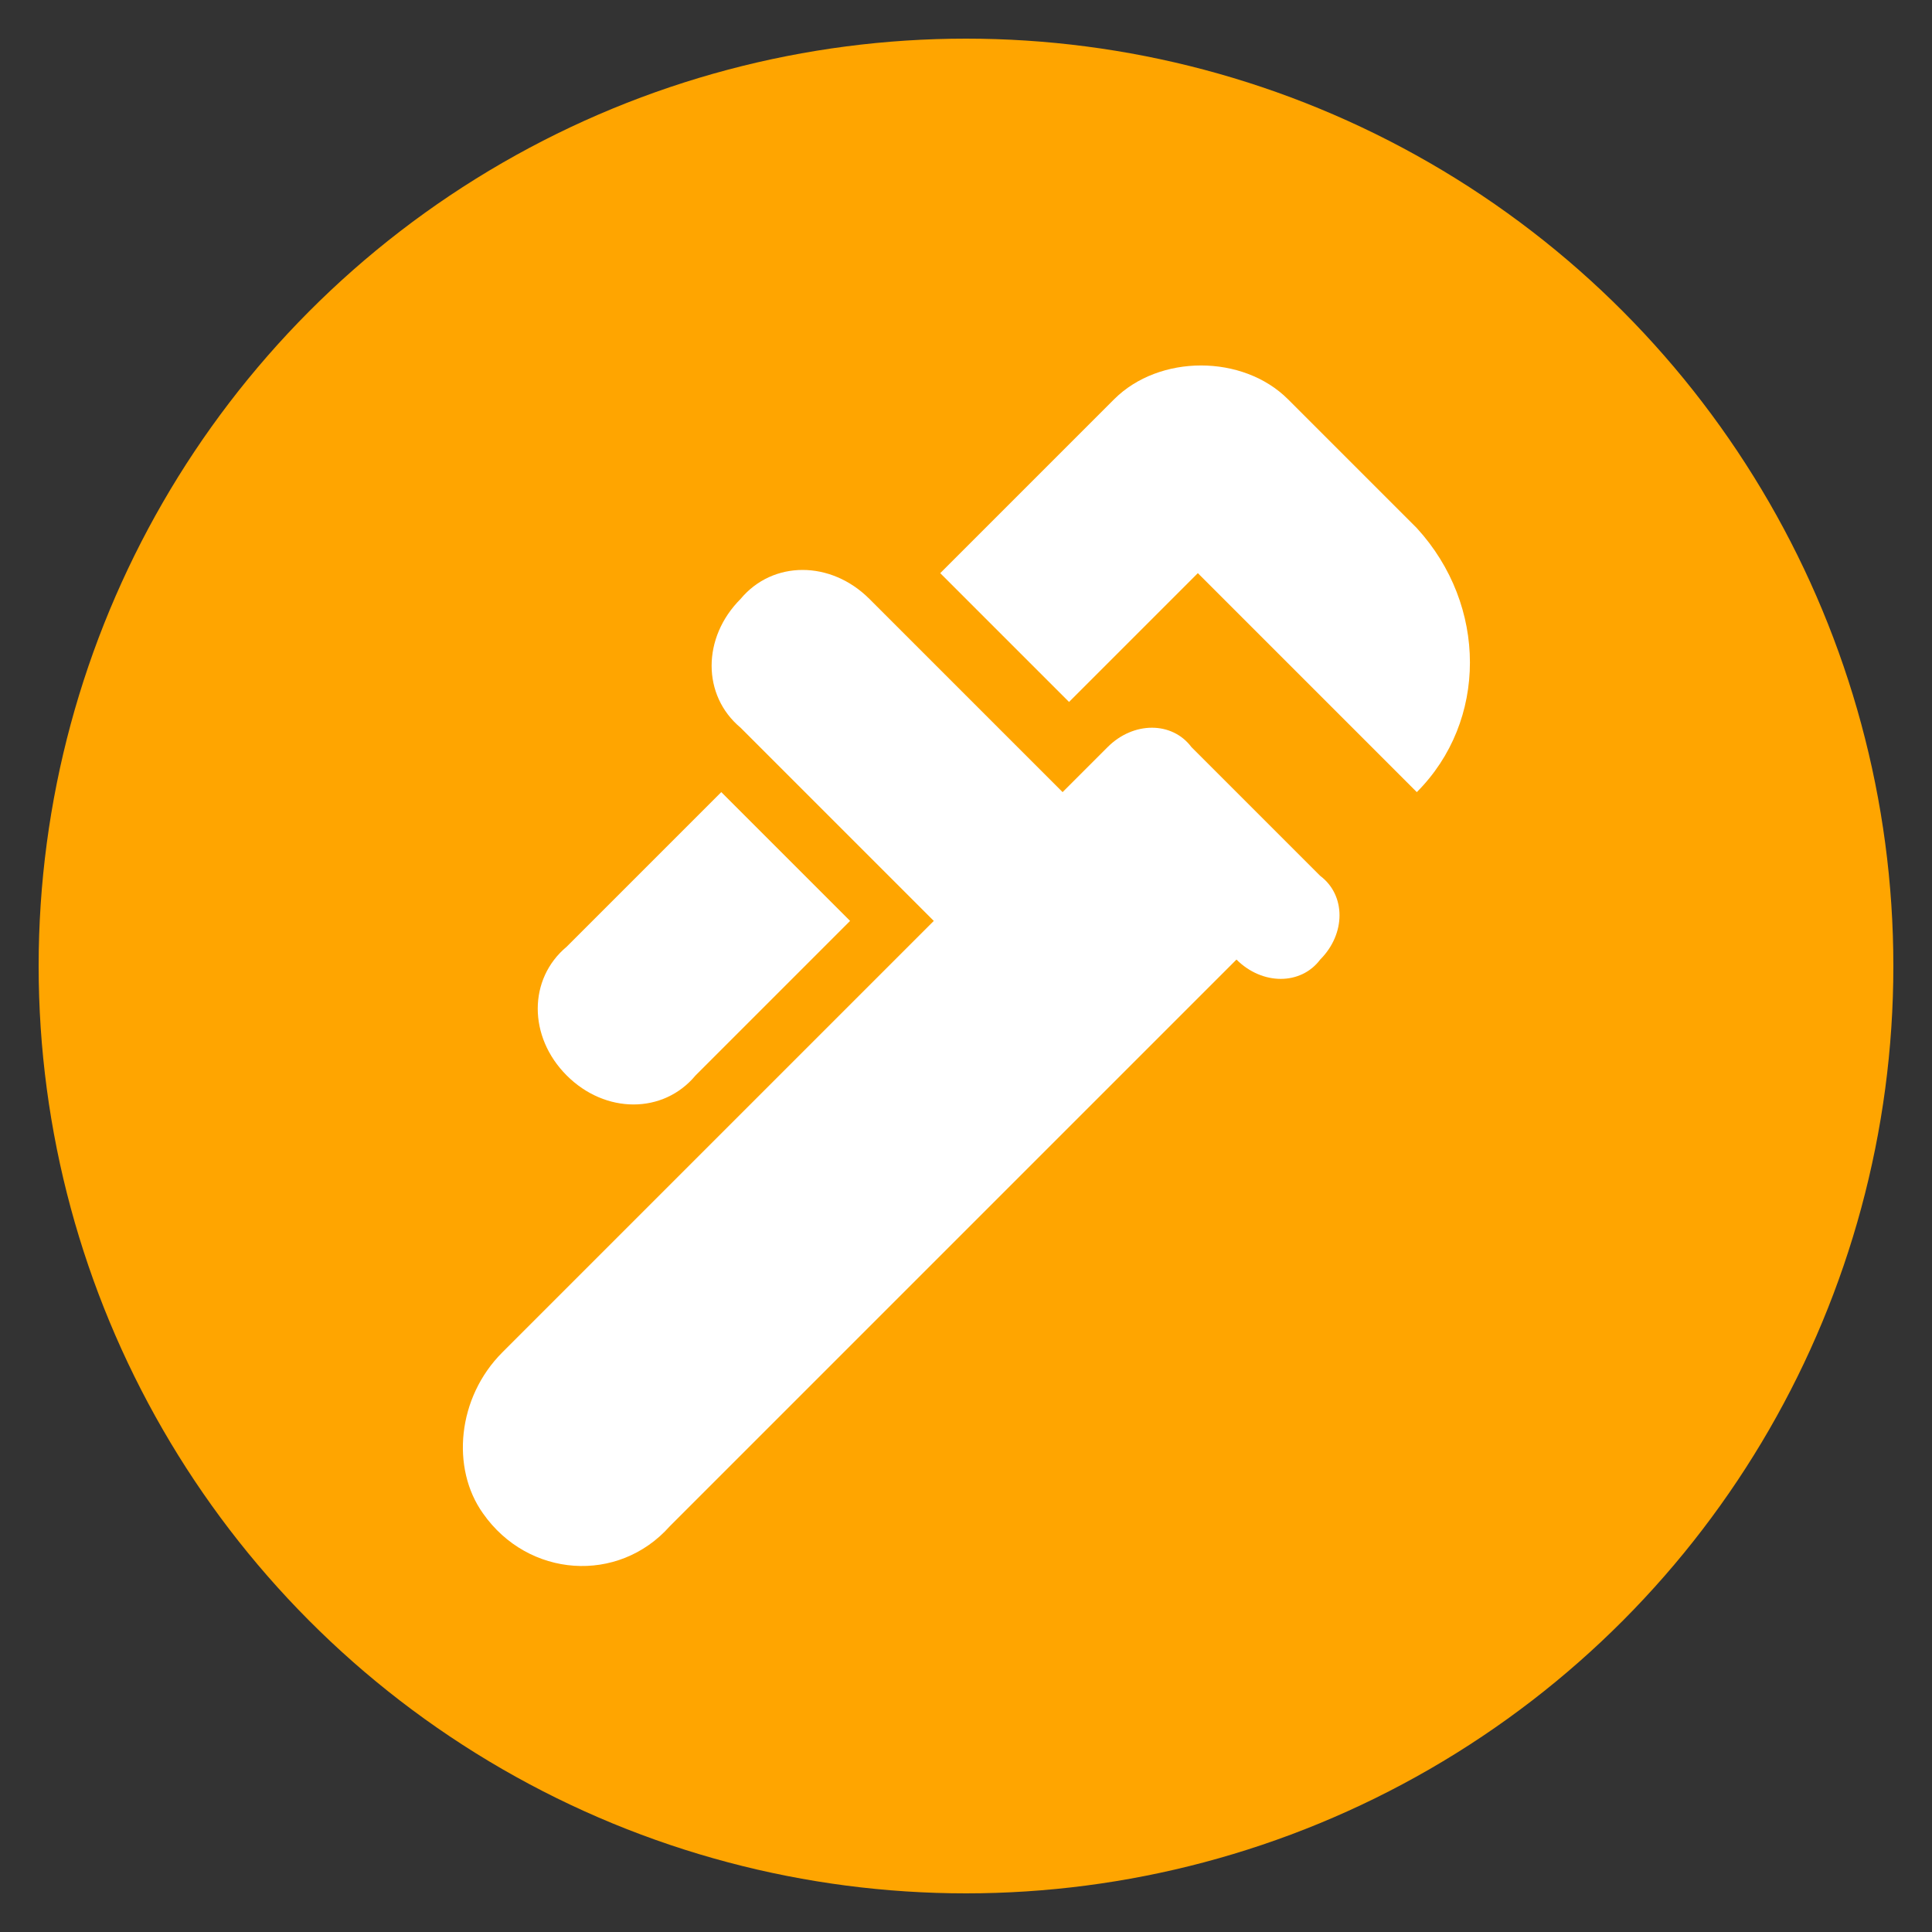 <?xml version="1.0" encoding="utf-8"?>
<!-- Generator: Adobe Illustrator 25.0.0, SVG Export Plug-In . SVG Version: 6.00 Build 0)  -->
<svg version="1.1" id="Vrstva_1" xmlns="http://www.w3.org/2000/svg" xmlns:xlink="http://www.w3.org/1999/xlink" x="0px" y="0px"
	 viewBox="0 0 30 30" style="enable-background:new 0 0 30 30;" xml:space="preserve">
<rect x="0" y="0" width="30" height="30" fill="#333333" stroke="none"/>
<style type="text/css">
	.st0{fill:none;}
	.st1{fill:#FFA500;}
	.st2{fill:#FFFFFF;}
</style>
<g>
	<rect x="2.2" y="2.5" class="st0" width="24" height="24"/>
	<rect x="2.2" y="2.5" class="st0" width="24" height="24"/>
</g>
<g>
	<circle class="st1" cx="15" cy="15" r="14.4"/>
	<g>
		<path class="st2" d="M22,8.2l-2-2c-0.7-0.7-2-0.7-2.7,0l-2.7,2.7l2,2l2-2l3.4,3.4C23.1,11.2,23.1,9.4,22,8.2z"/>
		<path class="st2" d="M8.8,16.7c0.6,0.6,1.5,0.6,2,0l2.4-2.4l-2-2l-2.4,2.4C8.2,15.2,8.2,16.1,8.8,16.7L8.8,16.7z"/>
		<path class="st2" d="M17.2,11.6l-0.7,0.7l-3-3c-0.6-0.6-1.5-0.6-2,0c-0.6,0.6-0.6,1.5,0,2l3,3L7.8,21c-0.7,0.7-0.8,1.8-0.3,2.5
			c0.7,1,2.1,1.1,2.9,0.2l8.8-8.8c0.4,0.4,1,0.4,1.3,0c0.4-0.4,0.4-1,0-1.3l-2-2C18.2,11.2,17.6,11.2,17.2,11.6z"/>
	</g>
</g>
</svg>
